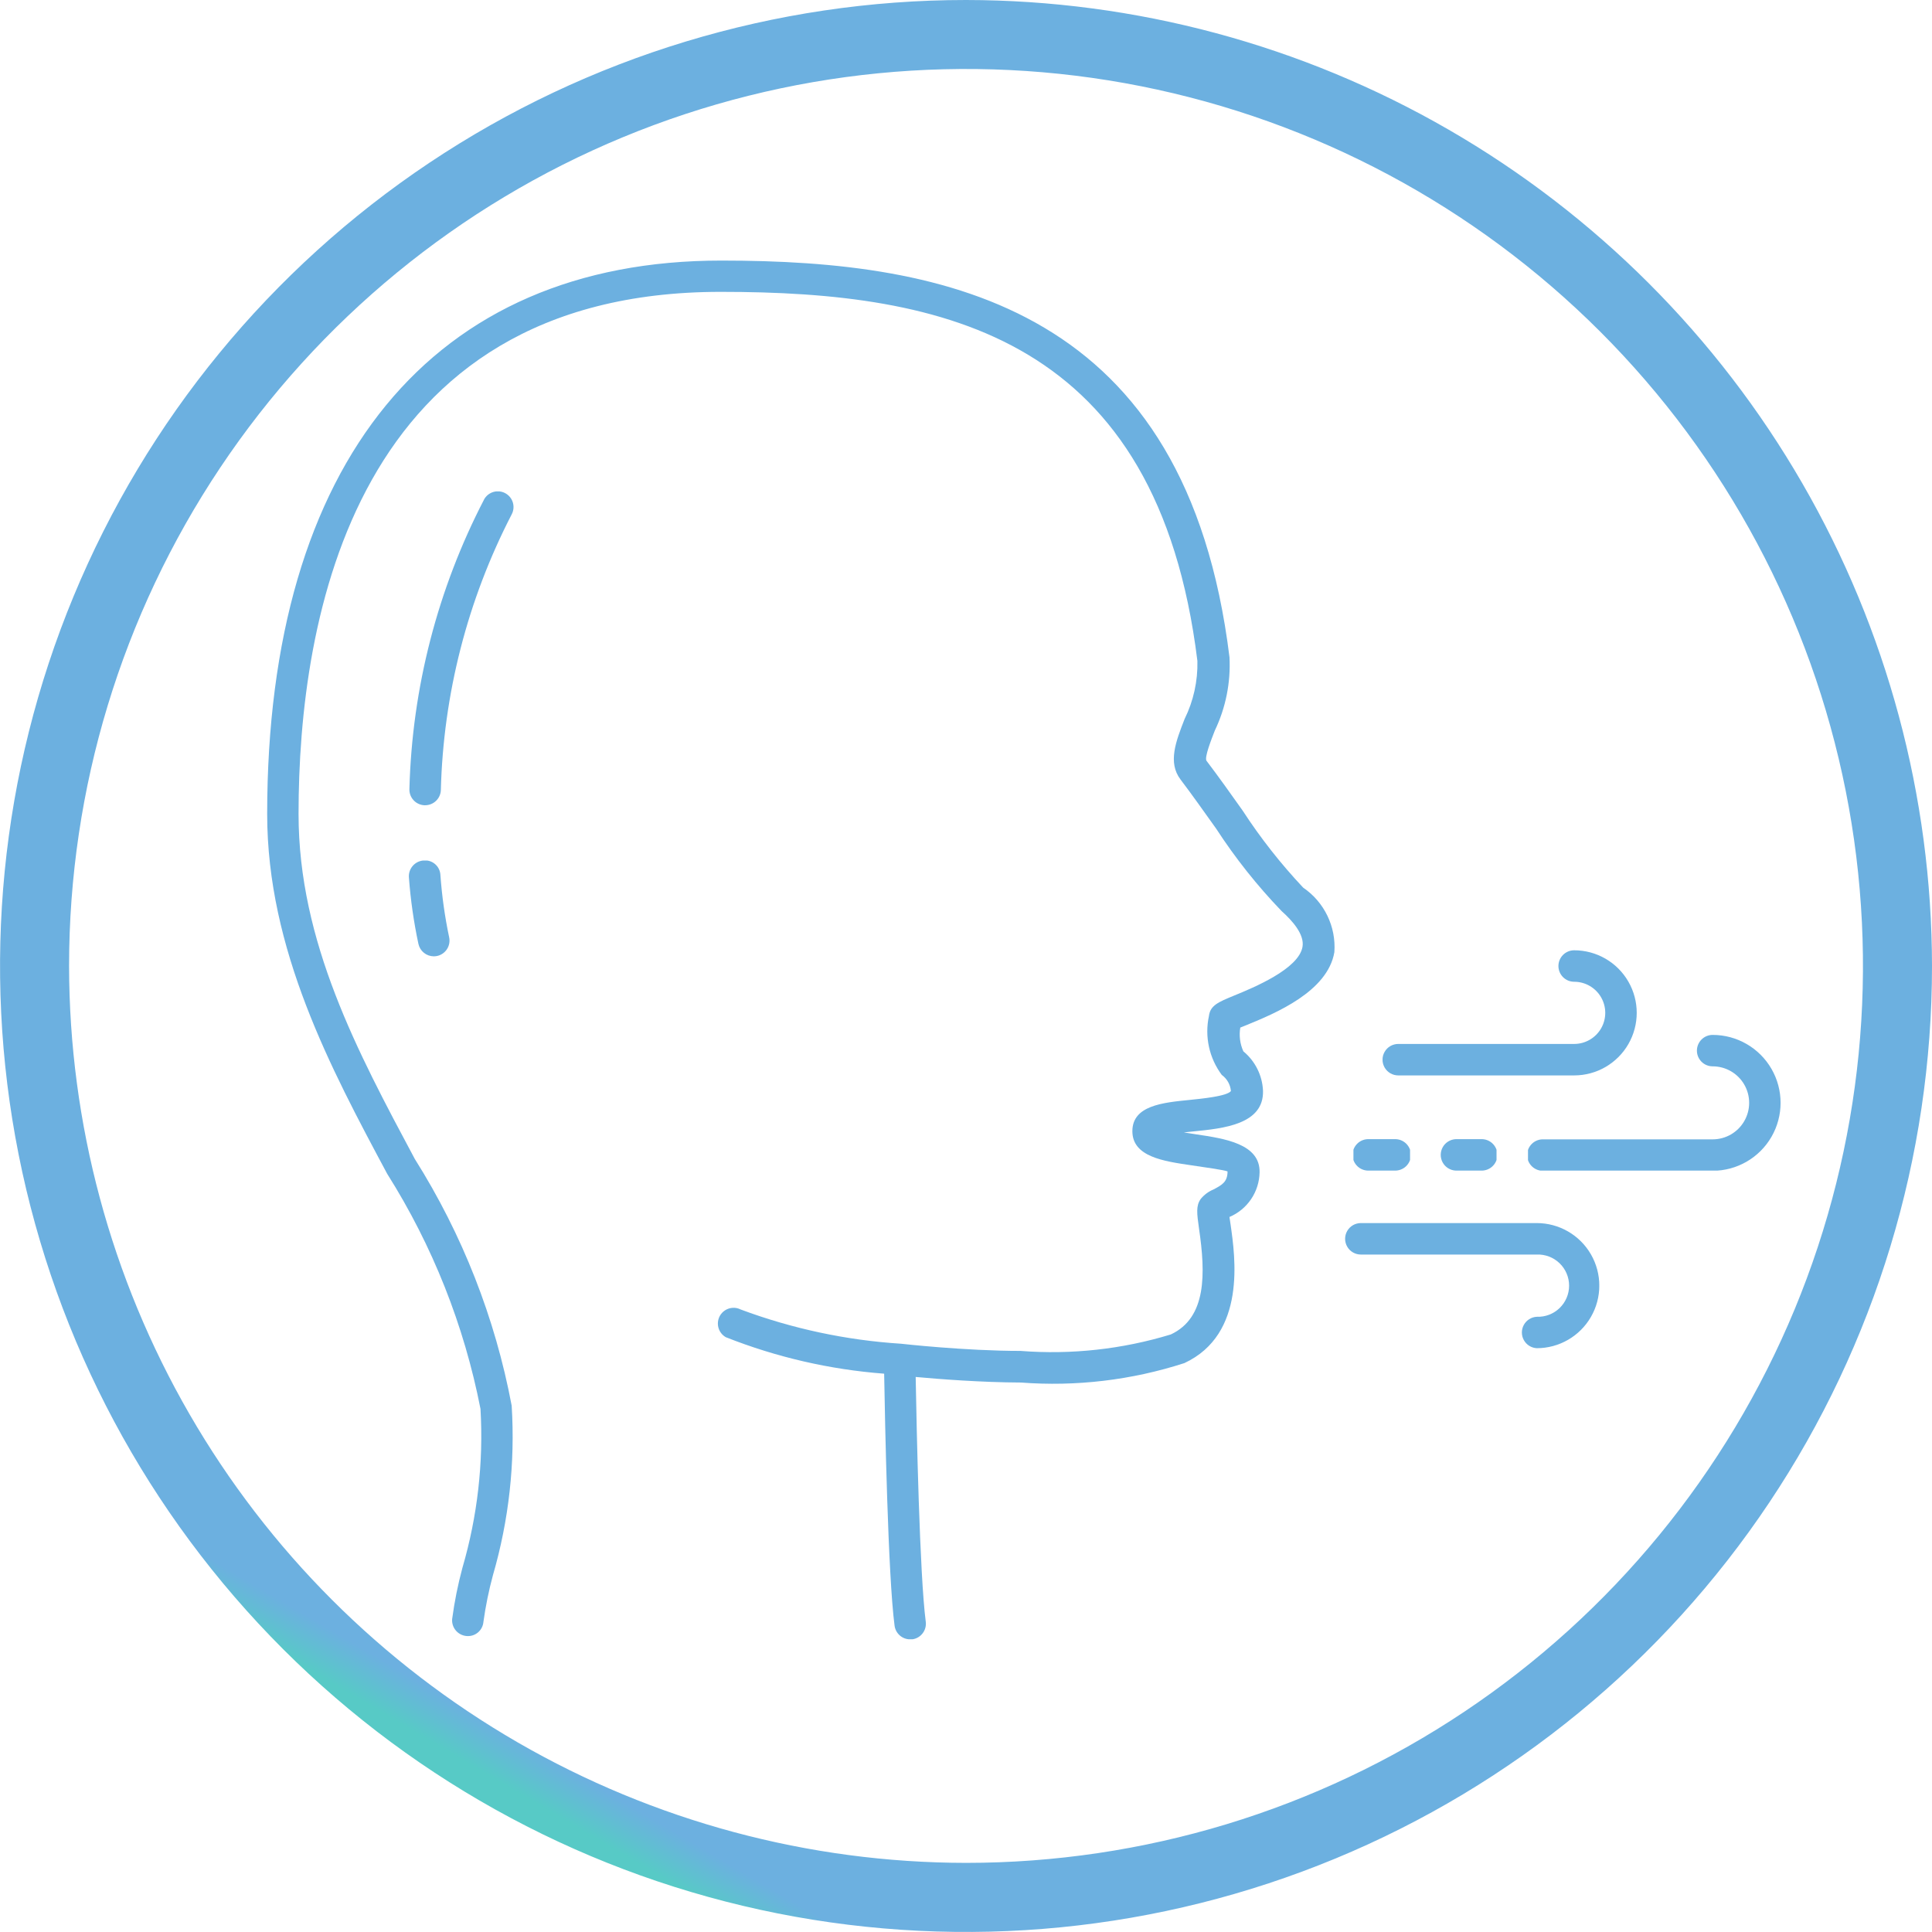 <?xml version="1.0" encoding="utf-8"?>
<svg xmlns="http://www.w3.org/2000/svg" xmlns:xlink="http://www.w3.org/1999/xlink" id="Raggruppa_1211" data-name="Raggruppa 1211" width="40.639" height="40.638" viewBox="0 0 40.639 40.638">
  <defs>
    <linearGradient id="linear-gradient" x1="0.5" x2="0.5" y2="1" gradientUnits="objectBoundingBox">
      <stop offset="0" stop-color="#57cac6"/>
      <stop offset="1" stop-color="#6cb0e0"/>
    </linearGradient>
    <clipPath id="clip-path">
      <path id="Tracciato_117505" data-name="Tracciato 117505" d="M1.453,20.319A18.867,18.867,0,1,1,20.319,39.185,18.887,18.887,0,0,1,1.453,20.319M20.319,0a20.319,20.319,0,1,0,20.32,20.319A20.342,20.342,0,0,0,20.319,0Z" fill="url(#linear-gradient)"/>
    </clipPath>
    <linearGradient id="linear-gradient-10" x1="0.134" y1="0.866" x2="0.152" y2="0.866" xlink:href="#linear-gradient"/>
    <clipPath id="clip-path-2">
      <path id="Tracciato_117506" data-name="Tracciato 117506" d="M5.62,17.122c0,2.856,1.342,5.359,2.524,7.568a14.454,14.454,0,0,1,1.963,4.946,9.876,9.876,0,0,1-.38,3.342,8.38,8.38,0,0,0-.216,1.077.331.331,0,0,0,.3.358.326.326,0,0,0,.358-.3,7.91,7.91,0,0,1,.2-.98,10.449,10.449,0,0,0,.394-3.565,14.89,14.89,0,0,0-2.038-5.19c-1.2-2.245-2.445-4.566-2.445-7.256,0-4.1,1.153-10.983,8.879-10.983,4.712,0,9.188.941,10.028,7.764a2.62,2.62,0,0,1-.269,1.22c-.184.472-.358.917-.085,1.275.249.328.5.685.749,1.033a11.675,11.675,0,0,0,1.376,1.733c.224.2.484.49.44.751-.079.468-1.032.86-1.44,1.027-.332.137-.5.206-.528.427a1.533,1.533,0,0,0,.27,1.242.468.468,0,0,1,.192.339c-.083.109-.617.161-.873.187-.564.056-1.2.119-1.2.657s.657.632,1.236.717c.245.036.7.1.766.129,0,.219-.112.284-.3.382a.679.679,0,0,0-.266.2c-.1.144-.079.3-.034.621.139.948.162,1.874-.594,2.227a8.553,8.553,0,0,1-3.16.346c-1.166,0-2.5-.149-2.513-.151h0l0,0a11.8,11.8,0,0,1-3.373-.72.331.331,0,0,0-.315.582,11.4,11.4,0,0,0,3.332.768c.017,1,.08,4.245.219,5.3a.33.33,0,0,0,.327.288.325.325,0,0,0,.044,0,.331.331,0,0,0,.285-.371c-.129-.982-.193-4.076-.212-5.148.489.045,1.38.114,2.212.117a8.964,8.964,0,0,0,3.441-.409c1.305-.61,1.069-2.23.97-2.92-.009-.058-.017-.108-.023-.153a1.041,1.041,0,0,0,.634-.938c.014-.6-.733-.711-1.332-.8-.077-.011-.169-.025-.261-.041l.2-.021c.627-.062,1.486-.146,1.465-.857a1.139,1.139,0,0,0-.413-.827.864.864,0,0,1-.065-.5l.139-.056c.595-.244,1.7-.7,1.84-1.531a1.511,1.511,0,0,0-.655-1.356,11.556,11.556,0,0,1-1.274-1.621c-.251-.354-.508-.716-.762-1.05-.043-.074.1-.438.176-.633a3.192,3.192,0,0,0,.309-1.542c-.905-7.353-5.909-8.345-10.685-8.345C9.1,5.477,5.62,9.722,5.62,17.122" fill="url(#linear-gradient)"/>
    </clipPath>
    <linearGradient id="linear-gradient-11" x1="-0.25" y1="1.212" x2="-0.205" y2="1.212" xlink:href="#linear-gradient"/>
    <clipPath id="clip-path-3">
      <path id="Tracciato_117507" data-name="Tracciato 117507" d="M10.183,10.506A14.015,14.015,0,0,0,8.612,16.59a.33.33,0,0,0,.312.348h.018a.331.331,0,0,0,.331-.312,13.386,13.386,0,0,1,1.487-5.8.33.33,0,1,0-.577-.322" fill="url(#linear-gradient)"/>
    </clipPath>
    <linearGradient id="linear-gradient-12" x1="-3.827" y1="4.589" x2="-3.382" y2="4.589" xlink:href="#linear-gradient"/>
    <clipPath id="clip-path-4">
      <path id="Tracciato_117508" data-name="Tracciato 117508" d="M8.909,18.1a.332.332,0,0,0-.308.353,10.365,10.365,0,0,0,.2,1.4.332.332,0,0,0,.324.263.4.4,0,0,0,.068-.007.331.331,0,0,0,.255-.392,9.722,9.722,0,0,1-.184-1.308.323.323,0,0,0-.313-.311.256.256,0,0,0-.039,0" fill="url(#linear-gradient)"/>
    </clipPath>
    <linearGradient id="linear-gradient-13" x1="-9.607" y1="11.168" x2="-8.489" y2="11.168" xlink:href="#linear-gradient"/>
    <clipPath id="clip-path-5">
      <path id="Tracciato_117509" data-name="Tracciato 117509" d="M32.781,20.32a.331.331,0,0,0,.331.331.654.654,0,0,1,0,1.308h-3.7a.331.331,0,0,0,0,.662h3.7a1.316,1.316,0,1,0,0-2.632.331.331,0,0,0-.331.331" fill="url(#linear-gradient)"/>
    </clipPath>
    <linearGradient id="linear-gradient-14" x1="-5.44" y1="7.845" x2="-5.253" y2="7.845" xlink:href="#linear-gradient"/>
    <clipPath id="clip-path-6">
      <path id="Tracciato_117510" data-name="Tracciato 117510" d="M28.625,25.727a.331.331,0,0,0,0,.662h3.7a.655.655,0,1,1,0,1.309.331.331,0,0,0,0,.661,1.316,1.316,0,0,0,0-2.632Z" fill="url(#linear-gradient)"/>
    </clipPath>
    <linearGradient id="linear-gradient-15" x1="-5.293" y1="5.665" x2="-5.106" y2="5.665" xlink:href="#linear-gradient"/>
    <clipPath id="clip-path-7">
      <path id="Tracciato_117511" data-name="Tracciato 117511" d="M30.618,23.962a.331.331,0,0,0,0,.661h.53a.331.331,0,1,0,0-.661Z" fill="url(#linear-gradient)"/>
    </clipPath>
    <linearGradient id="linear-gradient-16" x1="-25.43" y1="25.229" x2="-24.591" y2="25.229" xlink:href="#linear-gradient"/>
    <clipPath id="clip-path-8">
      <path id="Tracciato_117512" data-name="Tracciato 117512" d="M28.8,23.962a.331.331,0,1,0,0,.661h.529a.331.331,0,1,0,0-.661Z" fill="url(#linear-gradient)"/>
    </clipPath>
    <linearGradient id="linear-gradient-17" x1="-23.903" y1="25.229" x2="-23.064" y2="25.229" xlink:href="#linear-gradient"/>
    <clipPath id="clip-path-9">
      <path id="Tracciato_117513" data-name="Tracciato 117513" d="M35.694,22.1a.33.33,0,0,0,.331.33.768.768,0,0,1,0,1.536H32.472a.331.331,0,1,0,0,.661h3.553a1.429,1.429,0,0,0,0-2.858.331.331,0,0,0-.331.331" fill="url(#linear-gradient)"/>
    </clipPath>
    <linearGradient id="linear-gradient-18" x1="-6.05" y1="6.604" x2="-5.861" y2="6.604" xlink:href="#linear-gradient"/>
  </defs>
  <g id="Raggruppa_1194" data-name="Raggruppa 1194">
    <g id="Raggruppa_1193" data-name="Raggruppa 1193" clip-path="url(#clip-path)">
      <rect id="Rettangolo_506" data-name="Rettangolo 506" width="55.513" height="55.513" transform="translate(-17.597 30.479) rotate(-60)" fill="url(#linear-gradient-10)"/>
    </g>
  </g>
  <g id="Raggruppa_1196" data-name="Raggruppa 1196">
    <g id="Raggruppa_1195" data-name="Raggruppa 1195" clip-path="url(#clip-path-2)">
      <rect id="Rettangolo_507" data-name="Rettangolo 507" width="22.508" height="29.004" transform="translate(5.62 5.477)" fill="url(#linear-gradient-11)"/>
    </g>
  </g>
  <g id="Raggruppa_1198" data-name="Raggruppa 1198">
    <g id="Raggruppa_1197" data-name="Raggruppa 1197" clip-path="url(#clip-path-3)">
      <rect id="Rettangolo_508" data-name="Rettangolo 508" width="2.248" height="6.603" transform="translate(8.602 10.336)" fill="url(#linear-gradient-12)"/>
    </g>
  </g>
  <g id="Raggruppa_1200" data-name="Raggruppa 1200">
    <g id="Raggruppa_1199" data-name="Raggruppa 1199" clip-path="url(#clip-path-4)">
      <rect id="Rettangolo_509" data-name="Rettangolo 509" width="0.894" height="2.018" transform="translate(8.589 18.101)" fill="url(#linear-gradient-13)"/>
    </g>
  </g>
  <g id="Raggruppa_1202" data-name="Raggruppa 1202">
    <g id="Raggruppa_1201" data-name="Raggruppa 1201" clip-path="url(#clip-path-5)">
      <rect id="Rettangolo_510" data-name="Rettangolo 510" width="5.346" height="2.632" transform="translate(29.082 19.989)" fill="url(#linear-gradient-14)"/>
    </g>
  </g>
  <g id="Raggruppa_1204" data-name="Raggruppa 1204">
    <g id="Raggruppa_1203" data-name="Raggruppa 1203" clip-path="url(#clip-path-6)">
      <rect id="Rettangolo_511" data-name="Rettangolo 511" width="5.346" height="2.632" transform="translate(28.294 25.727)" fill="url(#linear-gradient-15)"/>
    </g>
  </g>
  <g id="Raggruppa_1206" data-name="Raggruppa 1206">
    <g id="Raggruppa_1205" data-name="Raggruppa 1205" clip-path="url(#clip-path-7)">
      <rect id="Rettangolo_512" data-name="Rettangolo 512" width="1.191" height="0.661" transform="translate(30.288 23.962)" fill="url(#linear-gradient-16)"/>
    </g>
  </g>
  <g id="Raggruppa_1208" data-name="Raggruppa 1208">
    <g id="Raggruppa_1207" data-name="Raggruppa 1207" clip-path="url(#clip-path-8)">
      <rect id="Rettangolo_513" data-name="Rettangolo 513" width="1.191" height="0.661" transform="translate(28.469 23.962)" fill="url(#linear-gradient-17)"/>
    </g>
  </g>
  <g id="Raggruppa_1210" data-name="Raggruppa 1210">
    <g id="Raggruppa_1209" data-name="Raggruppa 1209" clip-path="url(#clip-path-9)">
      <rect id="Rettangolo_514" data-name="Rettangolo 514" width="5.313" height="2.858" transform="translate(32.141 21.765)" fill="url(#linear-gradient-18)"/>
    </g>
  </g>
</svg>